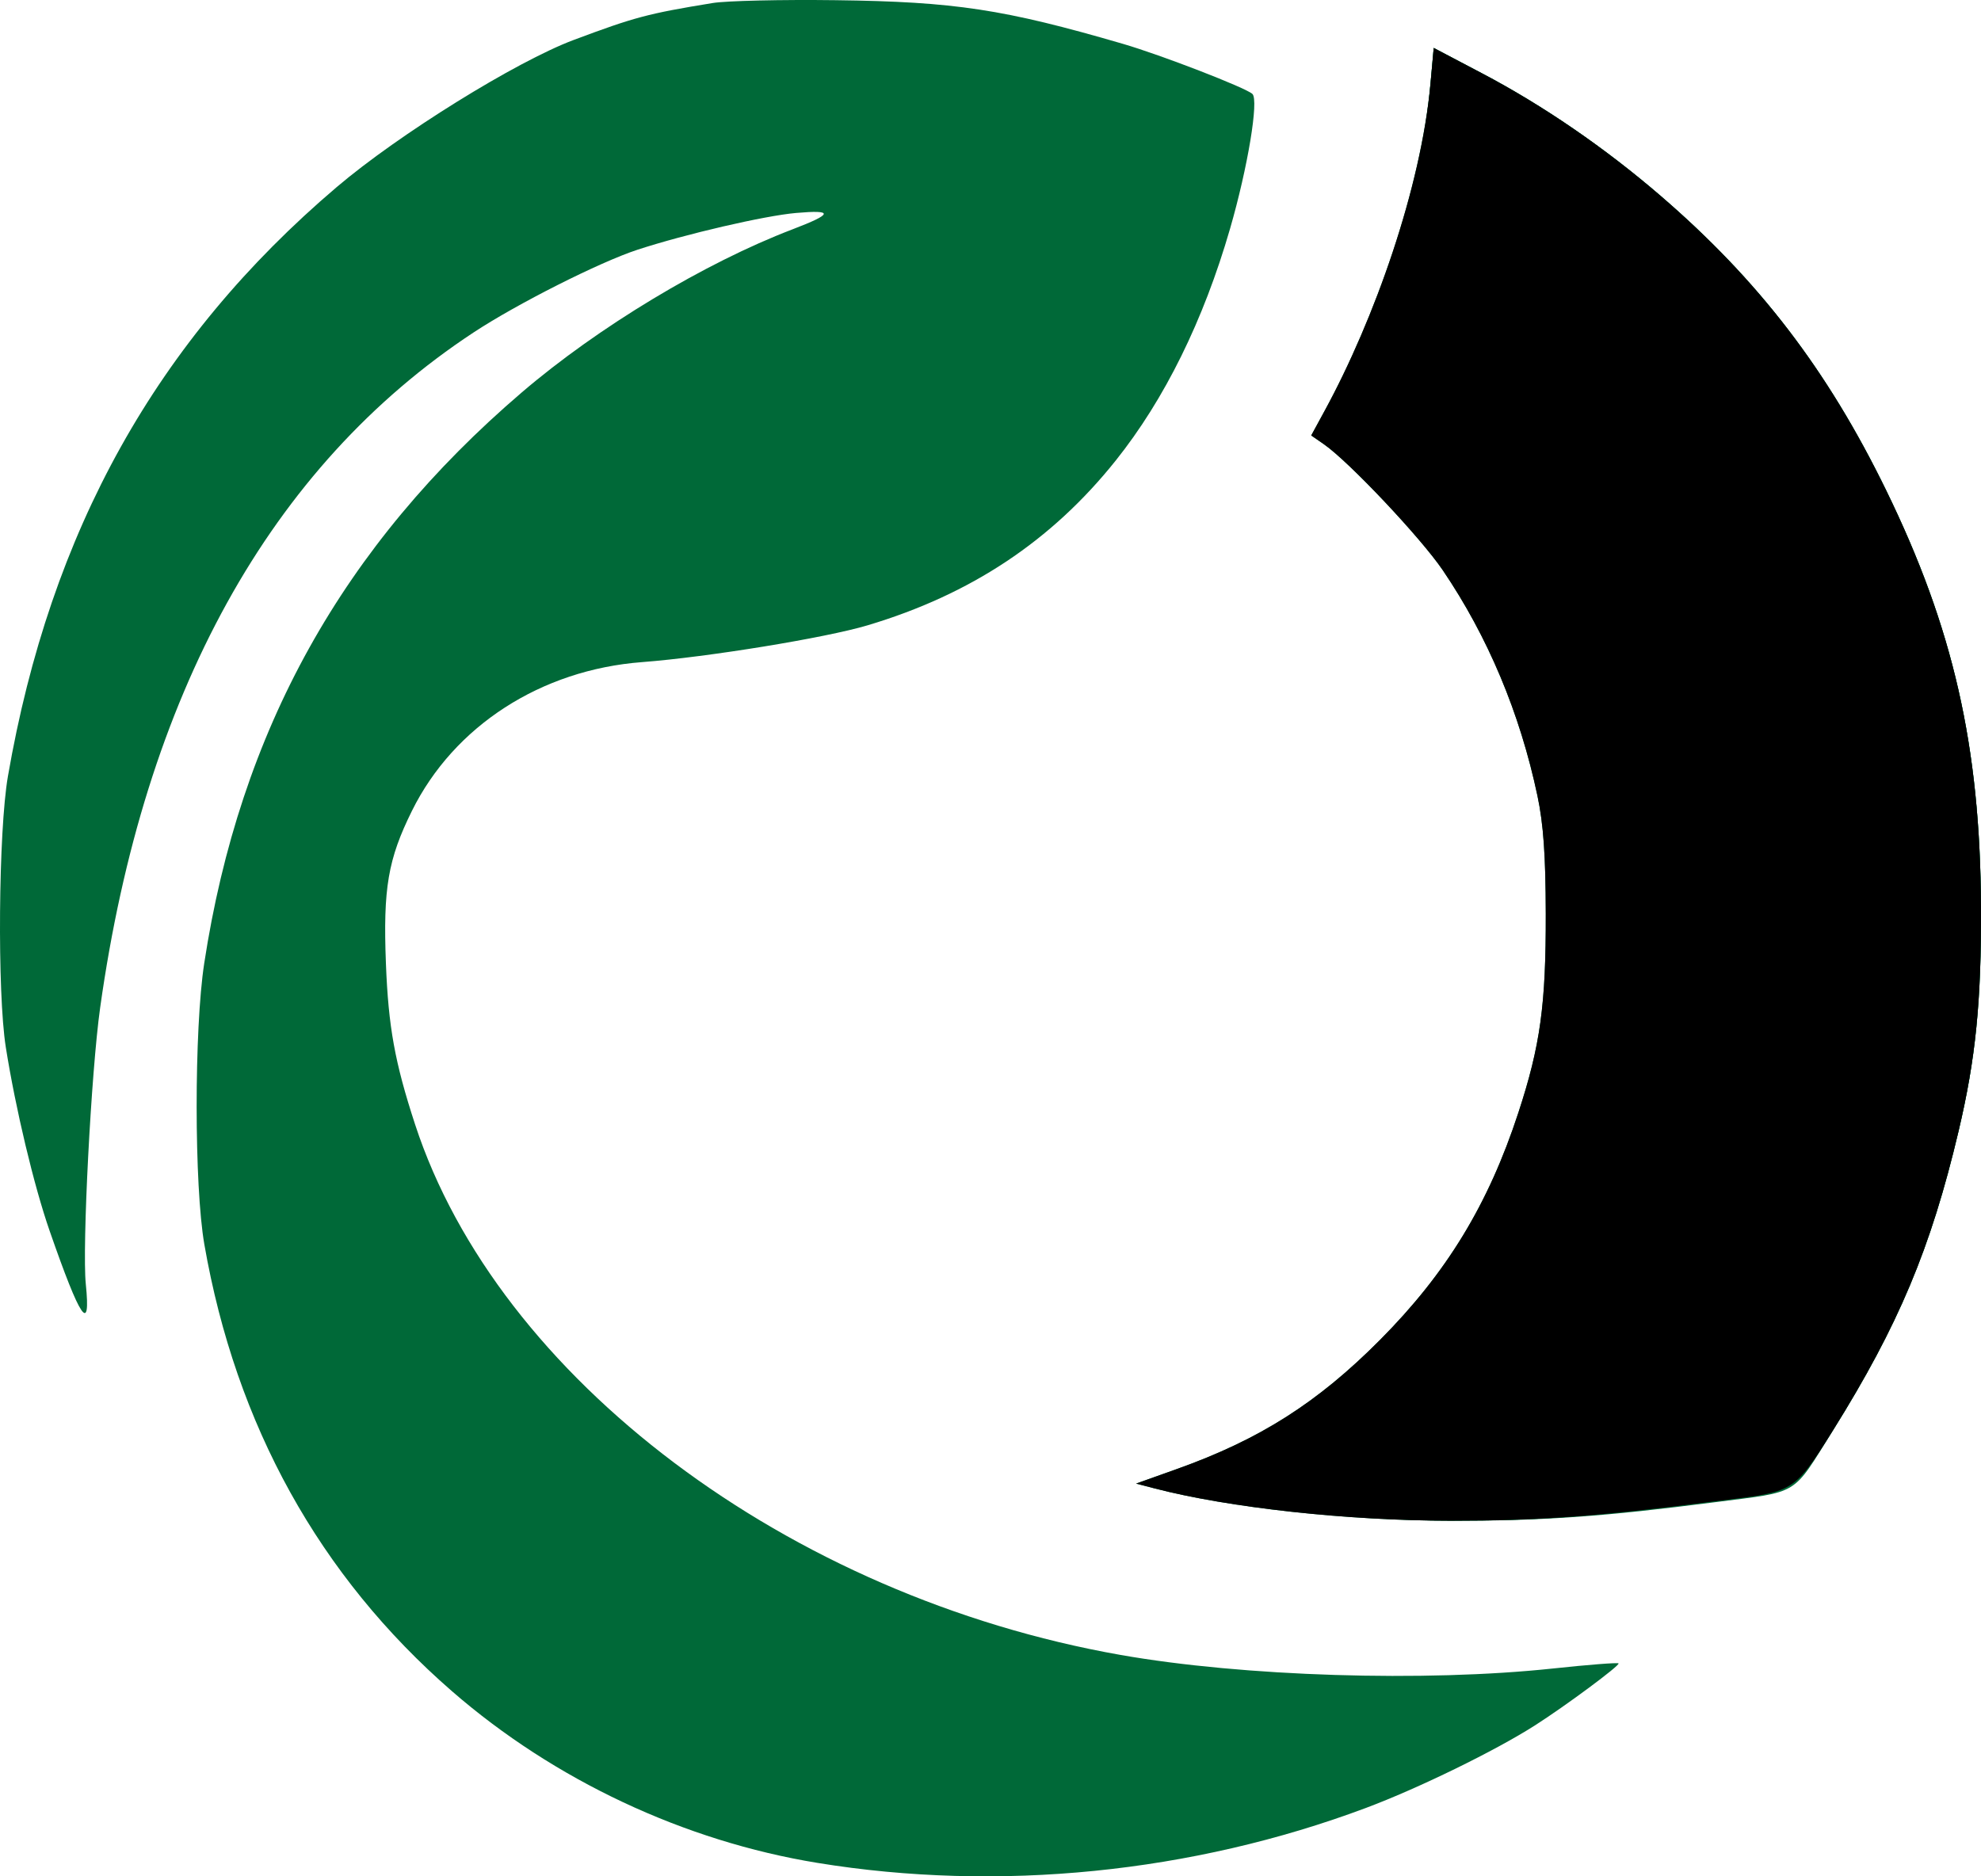 <?xml version="1.0" encoding="UTF-8"?> <svg xmlns="http://www.w3.org/2000/svg" width="437" height="414" viewBox="0 0 437 414" fill="none"> <path fill-rule="evenodd" clip-rule="evenodd" d="M157.213 0.667C142.921 3.001 140.003 3.777 126.555 8.816C113.848 13.576 87.926 29.672 74.283 41.274C34.592 75.024 11.12 117.095 1.745 171.29C-0.349 183.403 -0.626 219.053 1.282 231.076C3.434 244.642 7.486 261.622 10.943 271.568C17.76 291.179 20.068 294.575 18.927 283.315C18.1 275.149 20.106 236.52 22.093 222.344C31.788 153.21 59.576 102.938 104.441 73.371C114.056 67.035 132.293 57.828 140.628 55.102C151.18 51.651 168.688 47.592 175.621 46.988C183.986 46.26 183.779 47.178 174.804 50.608C155.465 57.998 131.924 72.183 115.115 86.573C75.571 120.425 52.906 161.181 45.048 212.567C42.813 227.186 42.828 261.663 45.077 274.567C52.02 314.429 70.477 347.741 99.698 373.15C122.258 392.767 150.926 406.237 180.332 411.035C220.229 417.546 262.998 413.26 301.317 398.911C312.903 394.573 329.889 386.271 338.647 380.669C345.5 376.285 357.447 367.417 357.044 367.015C356.833 366.805 350.346 367.31 342.628 368.137C314.314 371.169 274.207 369.913 247.176 365.147C173.877 352.224 109.85 304.055 91.558 248.073C87.093 234.407 85.672 226.557 85.132 212.58C84.492 196.005 85.583 189.602 90.87 178.914C100.128 160.201 119.322 147.791 141.633 146.091C156.091 144.989 182.109 140.742 191.389 137.97C214.179 131.16 231.985 119.332 246.134 101.603C256.918 88.091 265.486 70.709 271.349 50.447C275.259 36.935 277.723 22.079 276.276 20.728C274.805 19.353 256.114 12.122 247.679 9.665C221.44 2.02 210.64 0.38 184.353 0.042C172.467 -0.111 160.254 0.17 157.213 0.667ZM315.57 18.348C313.475 41.533 304.749 70.524 293.823 90.594L290.835 96.082L293.633 98.018C299.119 101.817 314.993 118.641 319.86 125.815C329.808 140.479 336.879 157.335 340.741 175.588C342.062 181.831 342.549 188.73 342.577 201.582C342.62 221.727 341.385 230.687 336.508 245.573C329.889 265.78 320.686 280.887 305.991 295.664C292.238 309.496 279.495 317.598 261.249 324.113L252.202 327.344L256.223 328.392C272.613 332.664 298.848 335.532 321.559 335.535C340.727 335.537 354.118 334.574 378.286 331.455C397.235 329.008 395.21 330.243 404.37 315.558C418.821 292.39 425.937 275.428 432.049 249.572C435.826 233.599 437.091 220.938 436.995 200.083C436.83 164.639 430.876 138.51 416.035 108.102C403.097 81.593 387.977 61.863 366.29 43.187C354.015 32.615 340.401 23.275 326.957 16.199L316.271 10.575L315.57 18.348Z" fill="#006938"></path> <path d="M292.237 90.594C303.163 70.524 313.475 41.533 315.57 18.348L316.271 10.575L326.957 16.199C340.401 23.275 354.015 32.615 366.29 43.187C387.977 61.863 403.097 81.593 416.035 108.102C430.876 138.51 436.83 164.639 436.995 200.083C437.091 220.938 435.826 233.599 432.049 249.572C425.937 275.428 418.821 292.39 404.37 315.558C395.21 330.243 395.649 329.008 376.7 331.455C352.532 334.574 339.141 335.537 319.973 335.535C297.262 335.532 271.027 332.664 254.637 328.392L250.616 327.344L259.663 324.113C277.909 317.598 290.652 309.496 304.405 295.664C319.1 280.887 328.303 265.78 334.922 245.573C339.799 230.687 341.034 221.727 340.991 201.582C340.963 188.73 340.476 181.83 339.155 175.588C335.293 157.335 328.222 140.479 318.274 125.815C313.407 118.641 297.533 101.817 292.047 98.018L289.249 96.082L292.237 90.594Z" fill="#006938"></path> <path d="M292.237 90.594C303.163 70.524 313.475 41.533 315.57 18.348L316.271 10.575L326.957 16.199C340.401 23.275 354.015 32.615 366.29 43.187C387.977 61.863 403.097 81.593 416.035 108.102C430.876 138.51 436.83 164.639 436.995 200.083C437.091 220.938 435.826 233.599 432.049 249.572C425.937 275.428 418.821 292.39 404.37 315.558C395.21 330.243 395.649 329.008 376.7 331.455C352.532 334.574 339.141 335.537 319.973 335.535C297.262 335.532 271.027 332.664 254.637 328.392L250.616 327.344L259.663 324.113C277.909 317.598 290.652 309.496 304.405 295.664C319.1 280.887 328.303 265.78 334.922 245.573C339.799 230.687 341.034 221.727 340.991 201.582C340.963 188.73 340.476 181.83 339.155 175.588C335.293 157.335 328.222 140.479 318.274 125.815C313.407 118.641 297.533 101.817 292.047 98.018L289.249 96.082L292.237 90.594Z" fill="black"></path> </svg> 